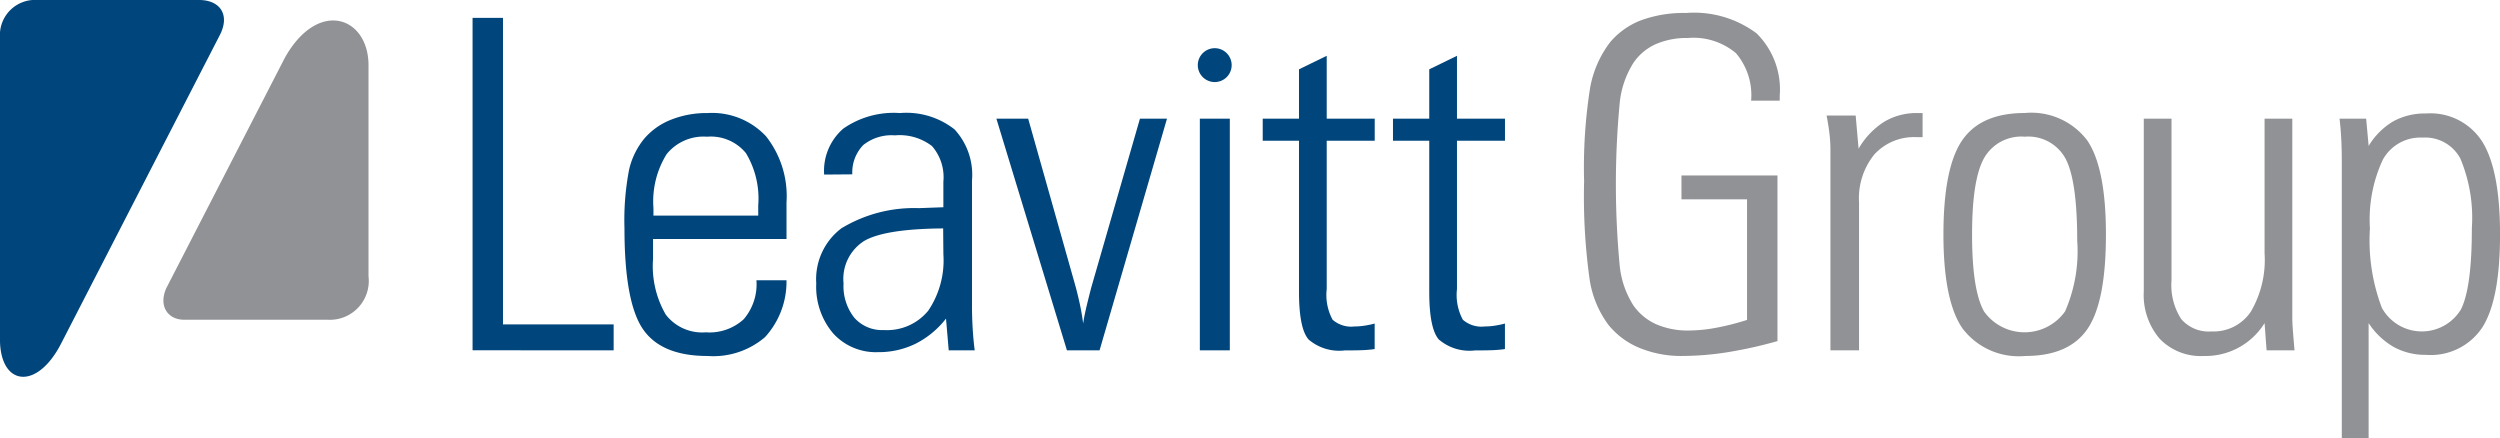 <svg xmlns="http://www.w3.org/2000/svg" width="177.953" height="31.177" viewBox="0 0 177.953 31.177">
  <g id="Group_168" data-name="Group 168" transform="translate(-956.528 -233.944)">
    <g id="Group_166" data-name="Group 166" transform="translate(990.166 234.868)">
      <path id="Path_161" data-name="Path 161" d="M1265.016,258.224a17.866,17.866,0,0,1-2.254.569,10.809,10.809,0,0,1-1.885.185,5.629,5.629,0,0,1-2.318-.441,3.947,3.947,0,0,1-1.628-1.339,6.443,6.443,0,0,1-.971-2.751,61.612,61.612,0,0,1,0-11.75,6.588,6.588,0,0,1,.971-2.775,3.8,3.8,0,0,1,1.58-1.324,5.483,5.483,0,0,1,2.286-.441,4.706,4.706,0,0,1,3.425,1.075,4.6,4.6,0,0,1,1.083,3.384h2.037v-.353a5.611,5.611,0,0,0-1.645-4.435,7.43,7.43,0,0,0-5.028-1.452,8.837,8.837,0,0,0-3.176.513,5.387,5.387,0,0,0-2.214,1.556,7.517,7.517,0,0,0-1.436,3.272,36.392,36.392,0,0,0-.425,6.641,42.513,42.513,0,0,0,.393,6.986,7.236,7.236,0,0,0,1.339,3.233,5.56,5.56,0,0,0,2.222,1.644,7.781,7.781,0,0,0,3.04.569,20.83,20.83,0,0,0,3.2-.264,30.829,30.829,0,0,0,3.569-.794V247.942h-6.833v1.7h4.668v8.582Zm7.972,2.166V249.851a4.951,4.951,0,0,1,1.091-3.408,3.827,3.827,0,0,1,3.016-1.228h.417V243.5h-.385a4.435,4.435,0,0,0-2.358.626,5.575,5.575,0,0,0-1.813,1.909l-.208-2.358h-2.07q.145.754.209,1.332a9.444,9.444,0,0,1,.064,1.027V260.39Zm7.355-1.572a5.025,5.025,0,0,0,4.476,1.973q3.112,0,4.428-1.924t1.315-6.722q0-4.748-1.332-6.7a4.99,4.99,0,0,0-4.443-1.949q-3.128,0-4.46,1.949t-1.332,6.7q0,4.7,1.348,6.674Zm1.532-1.219q-.842-1.509-.842-5.455,0-3.9.85-5.43a3.045,3.045,0,0,1,2.9-1.532,3.013,3.013,0,0,1,2.9,1.556q.834,1.556.834,5.839a10.657,10.657,0,0,1-.866,5.045,3.543,3.543,0,0,1-5.783-.024Zm19.98-4.107a7.311,7.311,0,0,1-.97,4.131,3.183,3.183,0,0,1-2.8,1.42,2.578,2.578,0,0,1-2.166-.882,4.473,4.473,0,0,1-.689-2.759V243.9h-1.974v12.288a4.793,4.793,0,0,0,1.131,3.376,4.052,4.052,0,0,0,3.136,1.227,4.941,4.941,0,0,0,4.331-2.342l.144,1.941h1.989q-.081-.914-.12-1.452t-.04-.842V243.9h-1.973v9.593Zm13.956,4.018a3.253,3.253,0,0,1-5.607-.144,13.49,13.49,0,0,1-.85-5.654,10.077,10.077,0,0,1,.914-4.885,3.04,3.04,0,0,1,2.823-1.58,2.835,2.835,0,0,1,2.7,1.492,10.927,10.927,0,0,1,.818,4.941q0,4.3-.794,5.83ZM1307.19,243.9q.08.659.12,1.412t.041,1.572V266.63h1.909v-8.181a5.257,5.257,0,0,0,1.8,1.708,4.654,4.654,0,0,0,2.277.553,4.4,4.4,0,0,0,4.035-1.981q1.242-1.98,1.243-6.585,0-4.555-1.251-6.585a4.373,4.373,0,0,0-4.027-2.029,4.654,4.654,0,0,0-2.326.561,5.045,5.045,0,0,0-1.749,1.749l-.177-1.942Z" transform="translate(-1174.297 -236.376)" fill="#919295"/>
      <g id="Group_165" data-name="Group 165" transform="translate(0 0.353)">
        <path id="Path_162" data-name="Path 162" d="M1055.137,260.966v-1.845h-7.876V237.3h-2.166v23.661Zm2.833-10.122a6.382,6.382,0,0,1,.938-3.842,3.377,3.377,0,0,1,2.88-1.243,3.227,3.227,0,0,1,2.767,1.171,6.276,6.276,0,0,1,.874,3.722v.722h-7.459v-.529Zm7.331,5.133a3.829,3.829,0,0,1-.906,2.775,3.61,3.61,0,0,1-2.7.931,3.269,3.269,0,0,1-2.847-1.259,6.876,6.876,0,0,1-.906-3.97v-1.412h9.5v-2.615a6.873,6.873,0,0,0-1.46-4.7,5.251,5.251,0,0,0-4.155-1.652,6.86,6.86,0,0,0-2.583.465,4.865,4.865,0,0,0-1.893,1.316,5.357,5.357,0,0,0-1.115,2.254,18.971,18.971,0,0,0-.329,4.147q0,5.261,1.307,7.186t4.612,1.924a5.657,5.657,0,0,0,4.083-1.339,5.848,5.848,0,0,0,1.532-4.051Zm13.307-1.845a6.382,6.382,0,0,1-1.083,4.018,3.794,3.794,0,0,1-3.168,1.371,2.62,2.62,0,0,1-2.093-.882,3.608,3.608,0,0,1-.762-2.438,3.194,3.194,0,0,1,1.484-3.032q1.484-.85,5.606-.882l.016,1.844Zm2.229,6.834q-.1-.8-.144-1.564t-.048-1.452v-9.079a4.76,4.76,0,0,0-1.244-3.633,5.545,5.545,0,0,0-3.89-1.163,6.275,6.275,0,0,0-4.026,1.107,3.966,3.966,0,0,0-1.364,3.272l2.005-.016a2.8,2.8,0,0,1,.778-2.085,3.222,3.222,0,0,1,2.254-.69,3.779,3.779,0,0,1,2.639.762,3.375,3.375,0,0,1,.81,2.542v1.813l-1.749.064a9.978,9.978,0,0,0-5.51,1.436,4.543,4.543,0,0,0-1.789,3.922,5.119,5.119,0,0,0,1.2,3.553,4.1,4.1,0,0,0,3.208,1.339,5.936,5.936,0,0,0,2.663-.6,6.385,6.385,0,0,0,2.165-1.789l.193,2.262Zm8.888,0,4.8-16.491H1092.6l-3.465,12.015q-.273,1.059-.393,1.588t-.185.979q-.08-.642-.217-1.292t-.312-1.308l-3.385-11.983h-2.262l5.021,16.491Zm9.272,0V244.475h-2.134v16.491Zm10.314-1.909a6.429,6.429,0,0,1-.722.152,4.727,4.727,0,0,1-.722.057,2.005,2.005,0,0,1-1.556-.482,3.711,3.711,0,0,1-.417-2.182V246.047h3.417v-1.572h-3.417V240l-1.973.962v3.513h-2.582v1.572h2.582V256.8q0,2.615.682,3.393a3.346,3.346,0,0,0,2.574.778q.979,0,1.4-.024t.73-.073v-1.812Zm9.272,0a6.435,6.435,0,0,1-.722.152,4.728,4.728,0,0,1-.722.057,2,2,0,0,1-1.556-.482,3.71,3.71,0,0,1-.417-2.182V246.047h3.417v-1.572h-3.417V240l-1.973.962v3.513h-2.582v1.572h2.582V256.8q0,2.615.682,3.393a3.346,3.346,0,0,0,2.575.778q.978,0,1.4-.024t.73-.073v-1.812Z" transform="translate(-1045.095 -237.305)" fill="#00457c"/>
        <path id="Path_163" data-name="Path 163" d="M1182.22,245.386a1.205,1.205,0,1,0-1.205-1.206,1.205,1.205,0,0,0,1.205,1.206Z" transform="translate(-1129.392 -240.822)" fill="#00457c"/>
      </g>
    </g>
    <g id="Group_167" data-name="Group 167" transform="translate(956.528 233.944)">
      <path id="Path_164" data-name="Path 164" d="M998.824,259.084h-10.21c-1.094,0-1.831-.915-1.263-2.231l8.447-16.416c2.379-4.234,5.955-2.908,5.955.534v15.019A2.767,2.767,0,0,1,998.824,259.084Z" transform="translate(-975.522 -236.326)" fill="#919295"/>
      <path id="Path_165" data-name="Path 165" d="M959.2,233.944H970.7c1.484,0,2.226,1.046,1.473,2.5l-11.3,21.964c-1.727,3.356-4.348,3.019-4.348-.327v-21.5A2.5,2.5,0,0,1,959.2,233.944Z" transform="translate(-956.528 -233.944)" fill="#00457c"/>
    </g>
  </g>
</svg>
